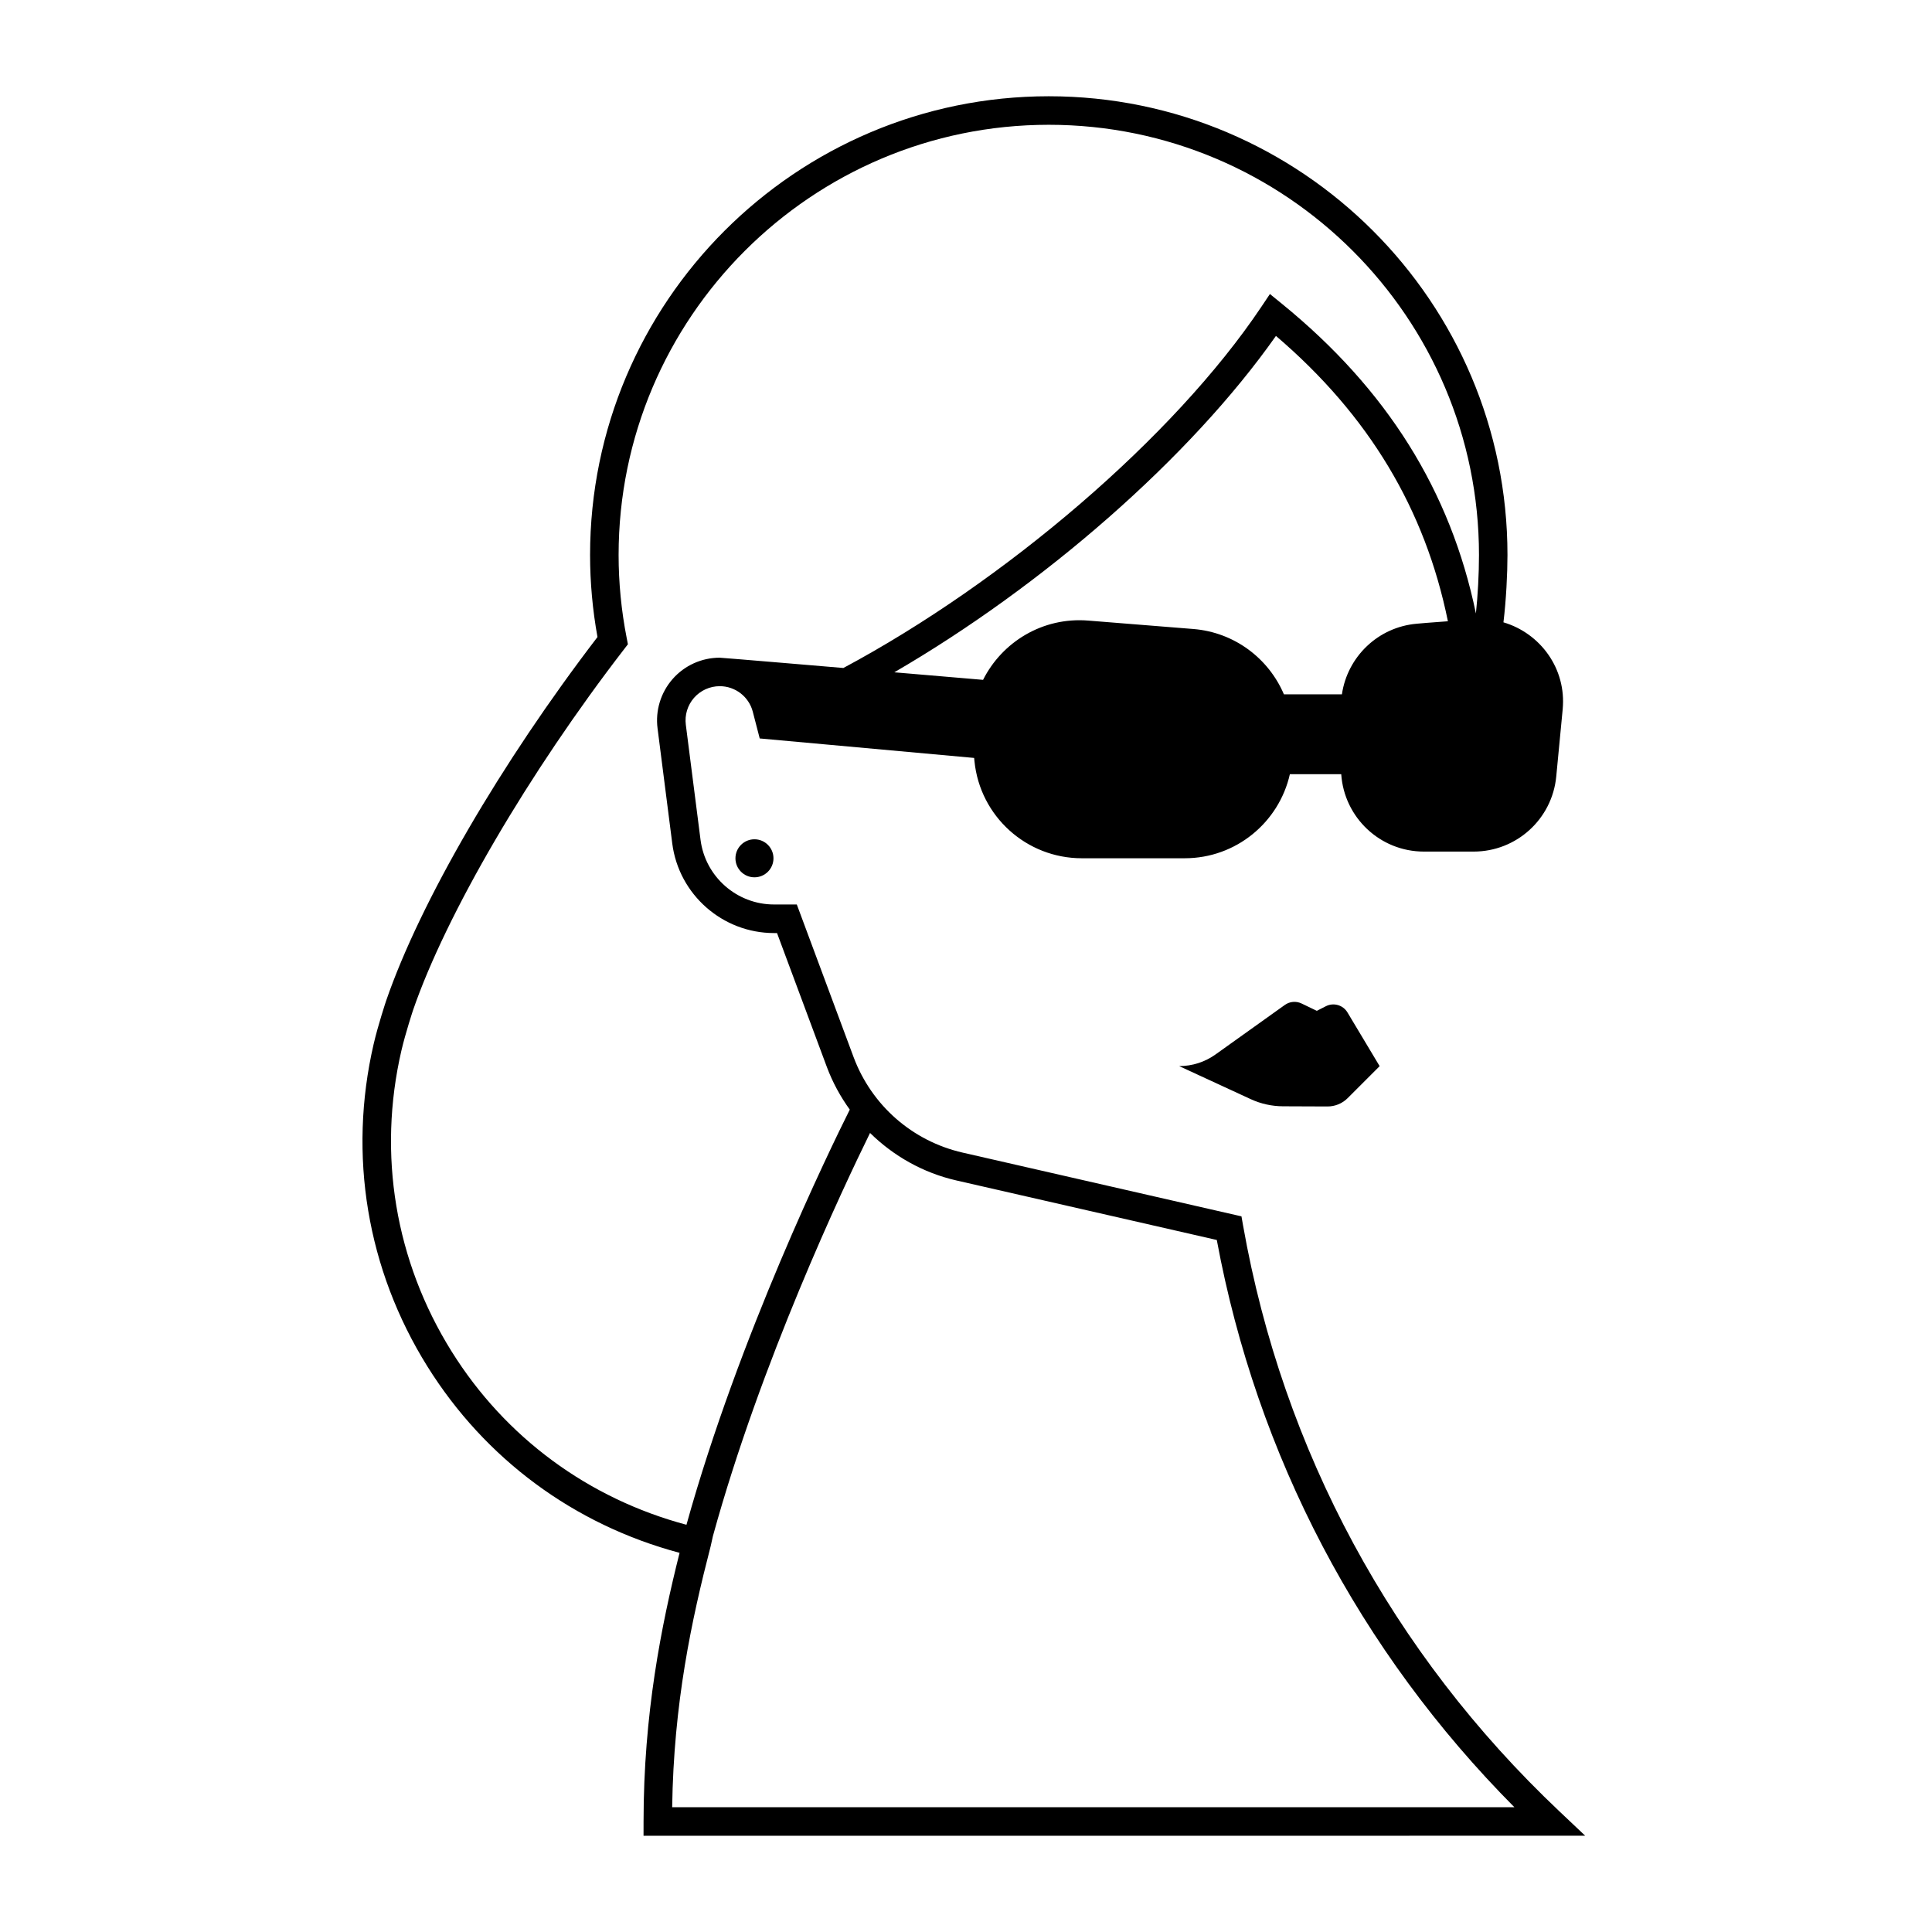 <?xml version="1.0" encoding="UTF-8"?>
<!-- Uploaded to: ICON Repo, www.svgrepo.com, Generator: ICON Repo Mixer Tools -->
<svg fill="#000000" width="800px" height="800px" version="1.1" viewBox="144 144 512 512" xmlns="http://www.w3.org/2000/svg">
 <path d="m501.09 412.3 8.531 14.242-8.473 8.473c-1.426 1.426-3.359 2.223-5.371 2.211l-11.793-0.047c-2.941-0.012-5.848-0.656-8.523-1.891l-18.969-8.758c3.457 0 6.828-1.078 9.637-3.09l18.379-13.129c1.289-0.922 2.984-1.066 4.414-0.379l4.051 1.949 2.422-1.234c2.031-1.02 4.519-0.305 5.695 1.652zm-186.54 214.41c0-28.414 4.68-51.832 9.543-71.191-27.953-7.457-51.531-24.879-66.84-49.418-15.996-25.633-21.055-55.965-14.234-85.406 1.18-5.09 3.289-11.426 3.309-11.48 9.008-26.168 30.41-62.977 56.012-96.395-1.305-7.195-1.965-14.504-1.965-21.75 0-67.031 54.531-121.56 121.56-121.56s121.56 54.531 121.56 121.56c0 4.883-0.348 11.949-1.066 17.855 9.738 2.875 16.73 12.238 15.695 23.07l-1.703 17.789c-1.078 11.285-10.555 19.895-21.891 19.895h-13.176c-11.648 0-21.148-9.059-21.914-20.516h-13.609c-2.875 12.75-14.254 22.285-27.875 22.285h-27.262c-14.676 0-26.969-11.105-28.449-25.703l-0.09-0.883-56.77-5.16-0.047 0.02-0.004-0.02h-0.016s-0.016-0.102-0.016-0.121l-1.82-7.019c-1.043-3.945-4.641-6.715-8.742-6.715-2.609 0-5.094 1.125-6.812 3.082-1.723 1.961-2.508 4.566-2.176 7.148l3.898 30.492c1.25 9.766 9.617 17.129 19.461 17.129h6.051l15.027 40.395c4.777 12.832 15.598 22.32 28.945 25.367l73.867 16.887 0.434 2.469c10.555 59.66 39.52 113.31 83.762 155.15l6.898 6.523-249.55 0.004zm213.16-318.07c-6.055-29.719-20.938-54.578-45.57-75.617-22.754 32.328-61.762 66.266-101.14 89.145l23.523 2c5.019-9.984 15.719-16.68 27.855-15.707l27.859 2.231c10.902 0.875 19.957 7.801 24.012 17.312h15.371c1.457-9.941 9.551-17.82 19.836-18.711 0-0.008 3.832-0.348 8.254-0.652zm-201.79 239.44c13.871-49.926 37.977-99.418 43.281-110.02-2.481-3.445-4.555-7.219-6.082-11.316l-13.199-35.473h-0.797c-13.637 0-25.23-10.203-26.965-23.73l-3.894-30.48c-0.621-4.731 0.832-9.512 3.984-13.109 3.152-3.598 7.707-5.656 12.488-5.656 0.594 0 32.77 2.727 32.77 2.727 42.684-22.836 87.602-61.137 110.73-95.66l2.309-3.445 3.219 2.621c27.789 22.641 44.637 49.523 51.367 82.035 0.504-4.727 0.816-10.535 0.816-15.496 0-62.867-51.141-114.01-114.01-114.01-62.859 0-114 51.145-114 114.01 0 7.332 0.719 14.723 2.141 21.984l0.324 1.676-1.043 1.355c-25.207 32.668-47.137 70.18-55.883 95.574-0.016 0.039-2.019 6.109-3.098 10.746-6.363 27.473-1.641 55.777 13.285 79.699 14.273 22.883 36.316 39.035 62.254 45.969zm-3.785 74.859h223.2c-41.074-41.359-68.25-93.098-78.871-150.33l-68.996-15.773c-8.828-2.016-16.656-6.465-22.898-12.59-7.215 14.688-28.953 60.723-41.641 106.84l-0.586 2.637c-5.094 19.699-9.812 41.684-10.211 69.223zm16.766-251.48c0 2.781 2.258 5.039 5.039 5.039s5.039-2.258 5.039-5.039-2.258-5.039-5.039-5.039-5.039 2.258-5.039 5.039z"/>
</svg>